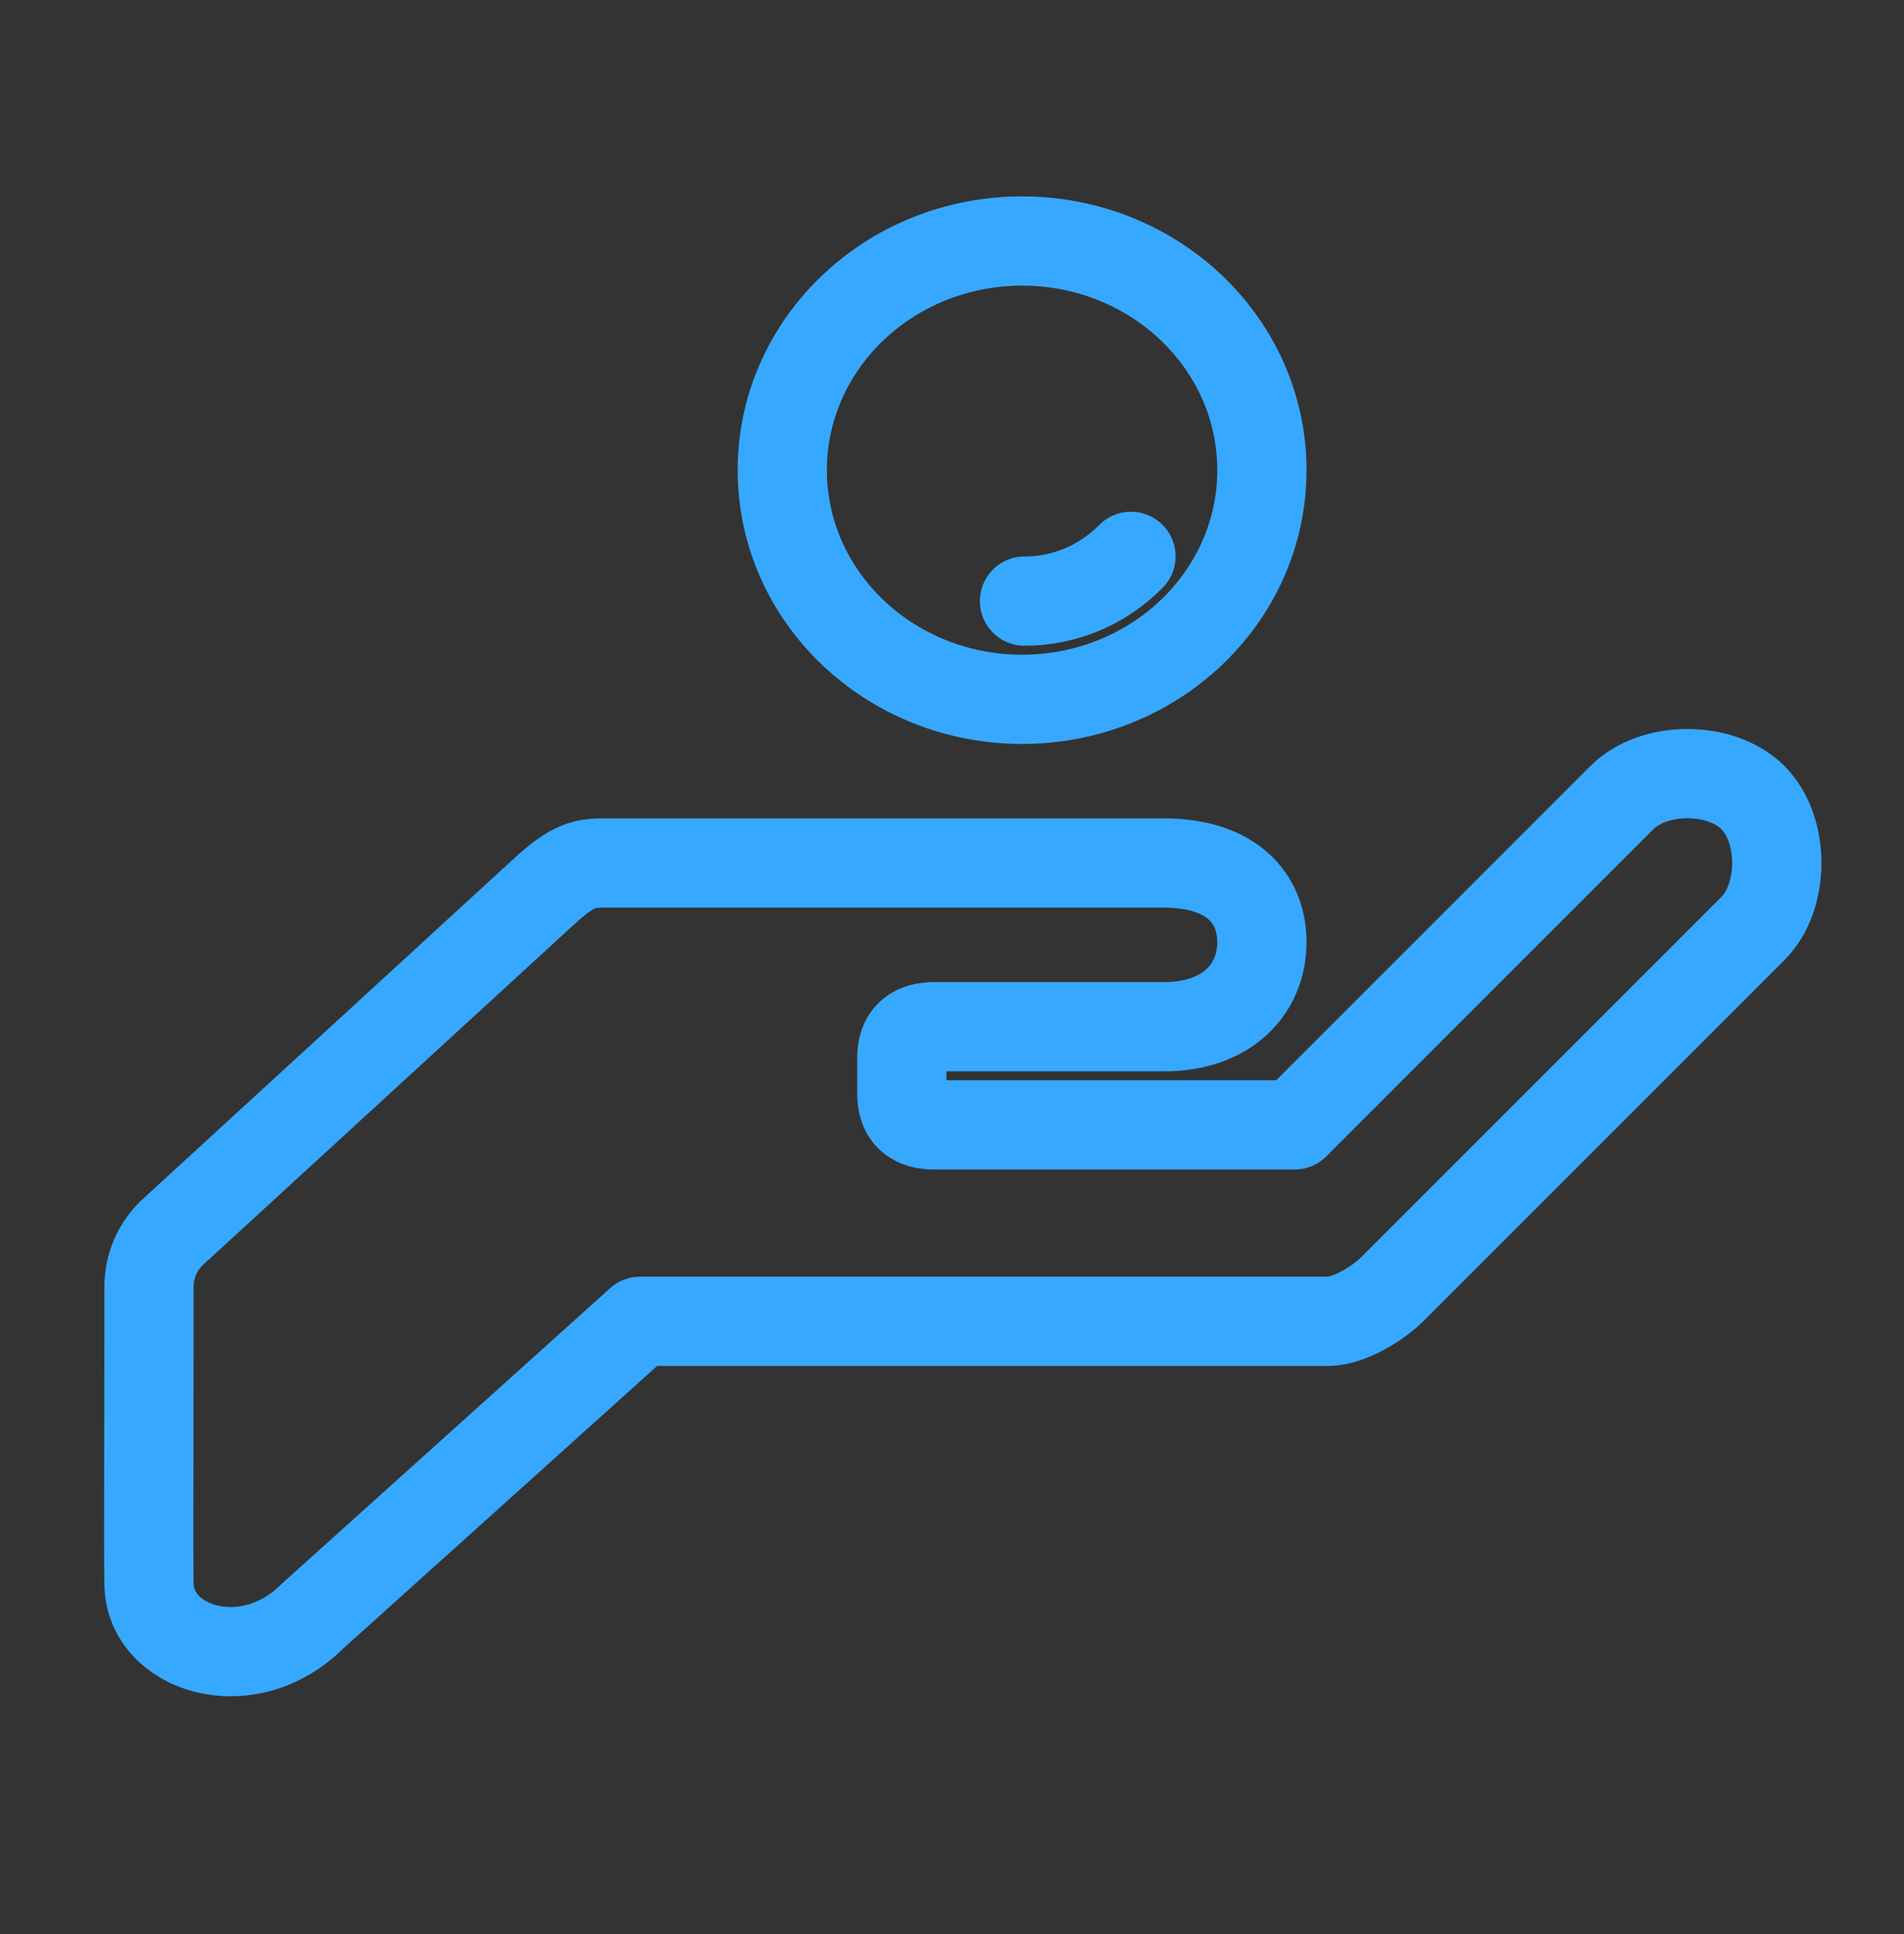 <svg width="64" height="65" viewBox="0 0 64 65" fill="none" xmlns="http://www.w3.org/2000/svg">
<rect x="0" y="0" width="64" height="65" fill="#333333" stroke="none"/>
<path d="M38.016 18.698C37.106 19.623 35.837 20.202 34.437 20.202Z" fill="white"/>
<path d="M38.016 18.698C37.106 19.623 35.837 20.202 34.437 20.202M54.52 26.804L43.517 37.806H31.415C30.314 37.806 30.314 37.007 30.314 36.706V35.606C30.314 35.305 30.314 34.506 31.415 34.506H39.116C41.317 34.506 42.417 33.178 42.417 31.667C42.417 30.156 41.361 29.004 39.116 29.004H20.412C19.686 29.004 19.312 29.004 18.219 30.024L5.903 41.32C5.265 41.87 4.994 42.596 5.008 43.308C5.016 43.807 4.986 52.836 5.008 53.21C5.008 55.411 8.309 56.511 10.51 54.31L21.512 44.408H44.618C45.344 44.408 46.305 43.821 46.818 43.308L58.921 31.205C59.992 30.134 59.992 27.875 58.921 26.804C57.85 25.733 55.591 25.733 54.52 26.804ZM42.417 15.802C42.417 20.055 38.808 23.503 34.356 23.503C29.904 23.503 26.295 20.055 26.295 15.802C26.295 11.548 29.904 8.1 34.356 8.1C38.808 8.1 42.417 11.548 42.417 15.802Z" stroke="#37A8FF" stroke-width="3" stroke-linecap="round" stroke-linejoin="round"/>
</svg>
